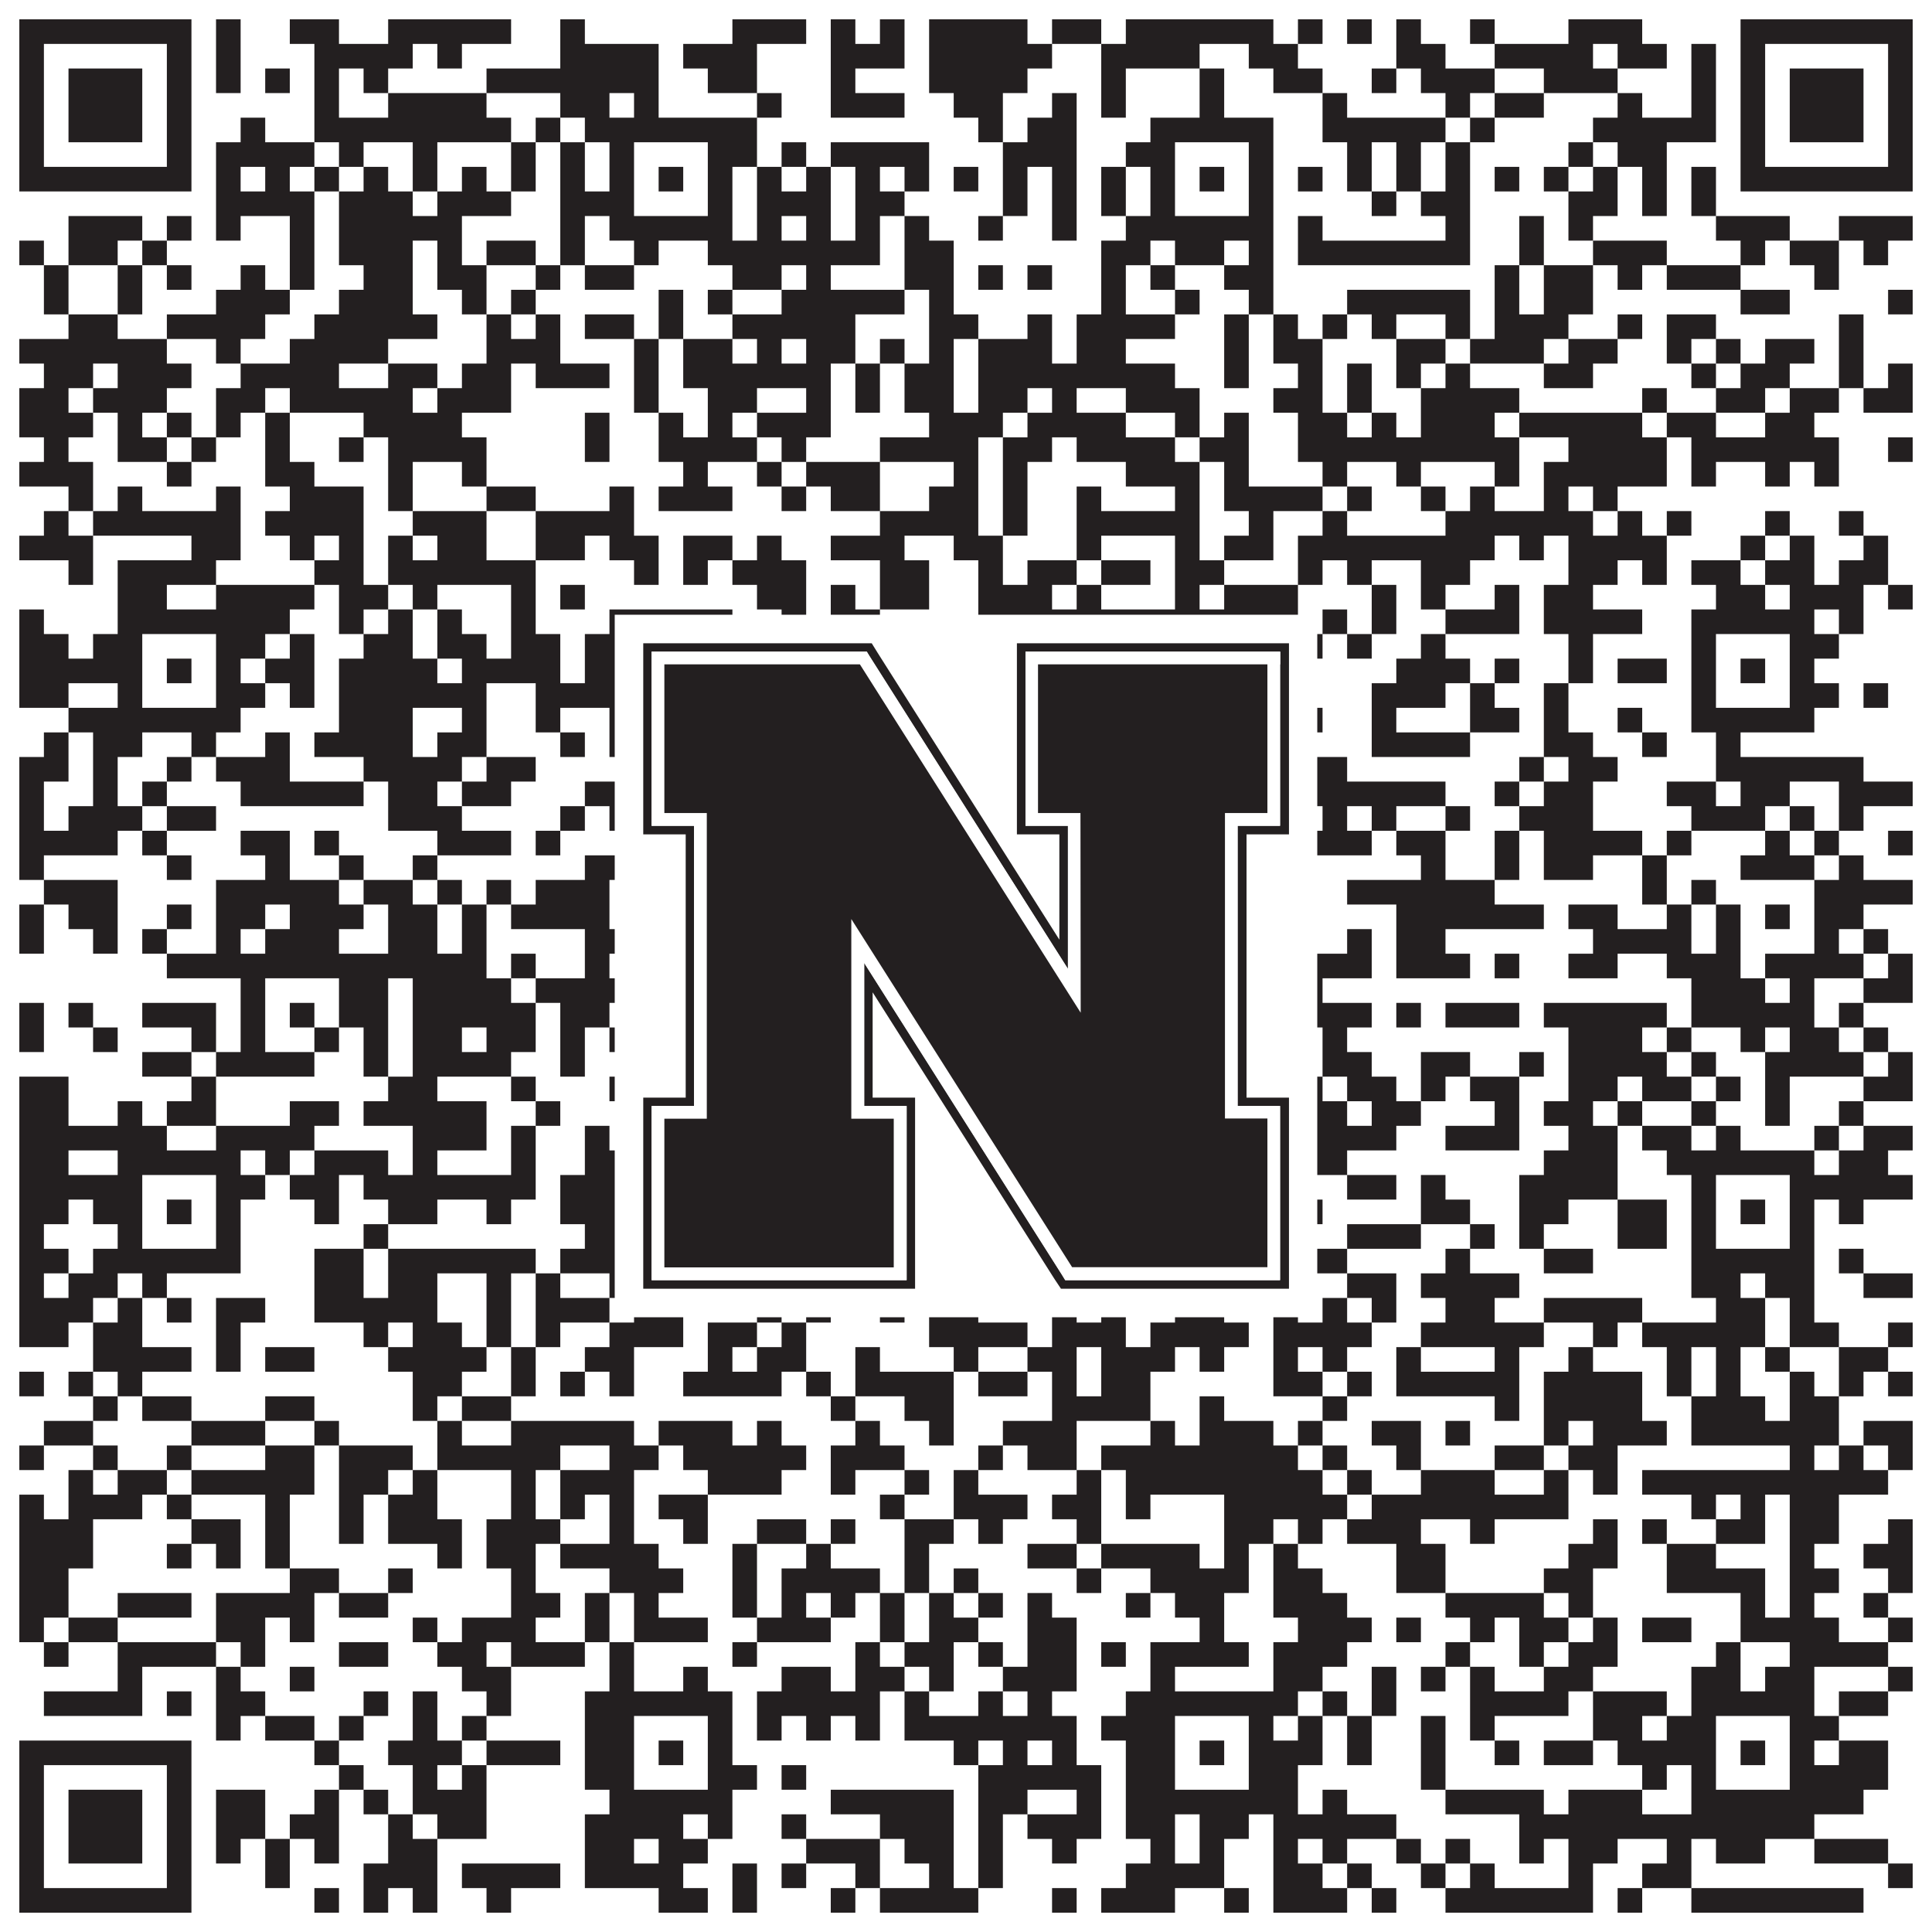 <?xml version="1.0"?>
<svg xmlns="http://www.w3.org/2000/svg" xmlns:xlink="http://www.w3.org/1999/xlink" version="1.1" width="1100px" height="1100px" viewBox="0 0 1100 1100"><rect x="0" y="0" width="1100" height="1100" fill="#ffffff" fill-opacity="1"/><path fill="#231f20" fill-opacity="1" d="M11,11L109,11L109,25L11,25ZM123,11L137,11L137,25L123,25ZM165,11L193,11L193,25L165,25ZM221,11L291,11L291,25L221,25ZM319,11L333,11L333,25L319,25ZM417,11L459,11L459,25L417,25ZM473,11L487,11L487,25L473,25ZM501,11L515,11L515,25L501,25ZM529,11L585,11L585,25L529,25ZM599,11L627,11L627,25L599,25ZM641,11L725,11L725,25L641,25ZM739,11L753,11L753,25L739,25ZM767,11L781,11L781,25L767,25ZM795,11L809,11L809,25L795,25ZM837,11L851,11L851,25L837,25ZM893,11L935,11L935,25L893,25ZM991,11L1089,11L1089,25L991,25ZM11,25L25,25L25,39L11,39ZM95,25L109,25L109,39L95,39ZM123,25L137,25L137,39L123,39ZM179,25L235,25L235,39L179,39ZM249,25L263,25L263,39L249,39ZM319,25L375,25L375,39L319,39ZM389,25L431,25L431,39L389,39ZM473,25L515,25L515,39L473,39ZM529,25L599,25L599,39L529,39ZM627,25L683,25L683,39L627,39ZM711,25L739,25L739,39L711,39ZM795,25L823,25L823,39L795,39ZM851,25L907,25L907,39L851,39ZM921,25L949,25L949,39L921,39ZM963,25L977,25L977,39L963,39ZM991,25L1005,25L1005,39L991,39ZM1075,25L1089,25L1089,39L1075,39ZM11,39L25,39L25,53L11,53ZM39,39L81,39L81,53L39,53ZM95,39L109,39L109,53L95,53ZM123,39L137,39L137,53L123,53ZM151,39L165,39L165,53L151,53ZM179,39L193,39L193,53L179,53ZM207,39L221,39L221,53L207,53ZM277,39L375,39L375,53L277,53ZM403,39L431,39L431,53L403,53ZM473,39L487,39L487,53L473,53ZM529,39L585,39L585,53L529,53ZM627,39L641,39L641,53L627,53ZM683,39L697,39L697,53L683,53ZM725,39L753,39L753,53L725,53ZM781,39L795,39L795,53L781,53ZM809,39L851,39L851,53L809,53ZM879,39L921,39L921,53L879,53ZM963,39L977,39L977,53L963,53ZM991,39L1005,39L1005,53L991,53ZM1019,39L1061,39L1061,53L1019,53ZM1075,39L1089,39L1089,53L1075,53ZM11,53L25,53L25,67L11,67ZM39,53L81,53L81,67L39,67ZM95,53L109,53L109,67L95,67ZM179,53L193,53L193,67L179,67ZM221,53L277,53L277,67L221,67ZM319,53L347,53L347,67L319,67ZM361,53L375,53L375,67L361,67ZM431,53L445,53L445,67L431,67ZM473,53L515,53L515,67L473,67ZM543,53L571,53L571,67L543,67ZM599,53L613,53L613,67L599,67ZM627,53L641,53L641,67L627,67ZM683,53L697,53L697,67L683,67ZM753,53L767,53L767,67L753,67ZM823,53L837,53L837,67L823,67ZM851,53L879,53L879,67L851,67ZM921,53L935,53L935,67L921,67ZM963,53L977,53L977,67L963,67ZM991,53L1005,53L1005,67L991,67ZM1019,53L1061,53L1061,67L1019,67ZM1075,53L1089,53L1089,67L1075,67ZM11,67L25,67L25,81L11,81ZM39,67L81,67L81,81L39,81ZM95,67L109,67L109,81L95,81ZM137,67L151,67L151,81L137,81ZM179,67L291,67L291,81L179,81ZM305,67L319,67L319,81L305,81ZM333,67L431,67L431,81L333,81ZM557,67L571,67L571,81L557,81ZM585,67L613,67L613,81L585,81ZM655,67L725,67L725,81L655,81ZM753,67L823,67L823,81L753,81ZM837,67L851,67L851,81L837,81ZM907,67L977,67L977,81L907,81ZM991,67L1005,67L1005,81L991,81ZM1019,67L1061,67L1061,81L1019,81ZM1075,67L1089,67L1089,81L1075,81ZM11,81L25,81L25,95L11,95ZM95,81L109,81L109,95L95,95ZM123,81L179,81L179,95L123,95ZM193,81L207,81L207,95L193,95ZM235,81L249,81L249,95L235,95ZM291,81L305,81L305,95L291,95ZM319,81L333,81L333,95L319,95ZM347,81L361,81L361,95L347,95ZM403,81L431,81L431,95L403,95ZM445,81L459,81L459,95L445,95ZM473,81L529,81L529,95L473,95ZM571,81L613,81L613,95L571,95ZM641,81L669,81L669,95L641,95ZM711,81L725,81L725,95L711,95ZM767,81L781,81L781,95L767,95ZM795,81L809,81L809,95L795,95ZM823,81L837,81L837,95L823,95ZM893,81L907,81L907,95L893,95ZM921,81L949,81L949,95L921,95ZM991,81L1005,81L1005,95L991,95ZM1075,81L1089,81L1089,95L1075,95ZM11,95L109,95L109,109L11,109ZM123,95L137,95L137,109L123,109ZM151,95L165,95L165,109L151,109ZM179,95L193,95L193,109L179,109ZM207,95L221,95L221,109L207,109ZM235,95L249,95L249,109L235,109ZM263,95L277,95L277,109L263,109ZM291,95L305,95L305,109L291,109ZM319,95L333,95L333,109L319,109ZM347,95L361,95L361,109L347,109ZM375,95L389,95L389,109L375,109ZM403,95L417,95L417,109L403,109ZM431,95L445,95L445,109L431,109ZM459,95L473,95L473,109L459,109ZM487,95L501,95L501,109L487,109ZM515,95L529,95L529,109L515,109ZM543,95L557,95L557,109L543,109ZM571,95L585,95L585,109L571,109ZM599,95L613,95L613,109L599,109ZM627,95L641,95L641,109L627,109ZM655,95L669,95L669,109L655,109ZM683,95L697,95L697,109L683,109ZM711,95L725,95L725,109L711,109ZM739,95L753,95L753,109L739,109ZM767,95L781,95L781,109L767,109ZM795,95L809,95L809,109L795,109ZM823,95L837,95L837,109L823,109ZM851,95L865,95L865,109L851,109ZM879,95L893,95L893,109L879,109ZM907,95L921,95L921,109L907,109ZM935,95L949,95L949,109L935,109ZM963,95L977,95L977,109L963,109ZM991,95L1089,95L1089,109L991,109ZM123,109L179,109L179,123L123,123ZM193,109L235,109L235,123L193,123ZM249,109L291,109L291,123L249,123ZM319,109L361,109L361,123L319,123ZM403,109L417,109L417,123L403,123ZM431,109L473,109L473,123L431,123ZM487,109L515,109L515,123L487,123ZM571,109L585,109L585,123L571,123ZM599,109L613,109L613,123L599,123ZM627,109L641,109L641,123L627,123ZM655,109L669,109L669,123L655,123ZM711,109L725,109L725,123L711,123ZM781,109L795,109L795,123L781,123ZM809,109L837,109L837,123L809,123ZM893,109L921,109L921,123L893,123ZM935,109L949,109L949,123L935,123ZM963,109L977,109L977,123L963,123ZM39,123L81,123L81,137L39,137ZM95,123L109,123L109,137L95,137ZM123,123L137,123L137,137L123,137ZM165,123L179,123L179,137L165,137ZM193,123L263,123L263,137L193,137ZM319,123L333,123L333,137L319,137ZM347,123L417,123L417,137L347,137ZM431,123L445,123L445,137L431,137ZM459,123L473,123L473,137L459,137ZM487,123L501,123L501,137L487,137ZM515,123L529,123L529,137L515,137ZM557,123L571,123L571,137L557,137ZM599,123L613,123L613,137L599,137ZM641,123L725,123L725,137L641,137ZM739,123L753,123L753,137L739,137ZM823,123L837,123L837,137L823,137ZM865,123L879,123L879,137L865,137ZM893,123L907,123L907,137L893,137ZM977,123L1019,123L1019,137L977,137ZM1047,123L1089,123L1089,137L1047,137ZM11,137L25,137L25,151L11,151ZM39,137L67,137L67,151L39,151ZM81,137L95,137L95,151L81,151ZM165,137L179,137L179,151L165,151ZM193,137L235,137L235,151L193,151ZM249,137L263,137L263,151L249,151ZM277,137L305,137L305,151L277,151ZM319,137L333,137L333,151L319,151ZM361,137L375,137L375,151L361,151ZM403,137L501,137L501,151L403,151ZM515,137L543,137L543,151L515,151ZM627,137L655,137L655,151L627,151ZM669,137L697,137L697,151L669,151ZM711,137L725,137L725,151L711,151ZM739,137L837,137L837,151L739,151ZM865,137L879,137L879,151L865,151ZM907,137L949,137L949,151L907,151ZM991,137L1005,137L1005,151L991,151ZM1019,137L1047,137L1047,151L1019,151ZM1061,137L1075,137L1075,151L1061,151ZM25,151L39,151L39,165L25,165ZM67,151L81,151L81,165L67,165ZM95,151L109,151L109,165L95,165ZM137,151L151,151L151,165L137,165ZM165,151L179,151L179,165L165,165ZM207,151L235,151L235,165L207,165ZM249,151L277,151L277,165L249,165ZM305,151L319,151L319,165L305,165ZM333,151L361,151L361,165L333,165ZM417,151L445,151L445,165L417,165ZM459,151L473,151L473,165L459,165ZM515,151L543,151L543,165L515,165ZM557,151L571,151L571,165L557,165ZM585,151L599,151L599,165L585,165ZM627,151L641,151L641,165L627,165ZM655,151L669,151L669,165L655,165ZM697,151L725,151L725,165L697,165ZM851,151L865,151L865,165L851,165ZM879,151L907,151L907,165L879,165ZM921,151L935,151L935,165L921,165ZM949,151L991,151L991,165L949,165ZM1033,151L1047,151L1047,165L1033,165ZM25,165L39,165L39,179L25,179ZM67,165L81,165L81,179L67,179ZM123,165L165,165L165,179L123,179ZM193,165L235,165L235,179L193,179ZM263,165L277,165L277,179L263,179ZM291,165L305,165L305,179L291,179ZM375,165L389,165L389,179L375,179ZM403,165L417,165L417,179L403,179ZM445,165L515,165L515,179L445,179ZM529,165L543,165L543,179L529,179ZM627,165L641,165L641,179L627,179ZM669,165L683,165L683,179L669,179ZM711,165L725,165L725,179L711,179ZM767,165L837,165L837,179L767,179ZM851,165L865,165L865,179L851,179ZM879,165L907,165L907,179L879,179ZM991,165L1019,165L1019,179L991,179ZM1075,165L1089,165L1089,179L1075,179ZM39,179L67,179L67,193L39,193ZM95,179L151,179L151,193L95,193ZM179,179L249,179L249,193L179,193ZM277,179L291,179L291,193L277,193ZM305,179L319,179L319,193L305,193ZM333,179L361,179L361,193L333,193ZM375,179L389,179L389,193L375,193ZM417,179L487,179L487,193L417,193ZM529,179L557,179L557,193L529,193ZM585,179L599,179L599,193L585,193ZM613,179L669,179L669,193L613,193ZM697,179L711,179L711,193L697,193ZM725,179L739,179L739,193L725,193ZM753,179L767,179L767,193L753,193ZM781,179L795,179L795,193L781,193ZM823,179L837,179L837,193L823,193ZM851,179L893,179L893,193L851,193ZM921,179L935,179L935,193L921,193ZM949,179L977,179L977,193L949,193ZM1047,179L1061,179L1061,193L1047,193ZM11,193L95,193L95,207L11,207ZM123,193L137,193L137,207L123,207ZM165,193L221,193L221,207L165,207ZM277,193L319,193L319,207L277,207ZM361,193L375,193L375,207L361,207ZM389,193L417,193L417,207L389,207ZM431,193L445,193L445,207L431,207ZM459,193L487,193L487,207L459,207ZM501,193L515,193L515,207L501,207ZM529,193L543,193L543,207L529,207ZM557,193L599,193L599,207L557,207ZM613,193L641,193L641,207L613,207ZM697,193L711,193L711,207L697,207ZM725,193L753,193L753,207L725,207ZM795,193L823,193L823,207L795,207ZM837,193L879,193L879,207L837,207ZM893,193L921,193L921,207L893,207ZM949,193L963,193L963,207L949,207ZM977,193L991,193L991,207L977,207ZM1005,193L1033,193L1033,207L1005,207ZM1047,193L1061,193L1061,207L1047,207ZM25,207L53,207L53,221L25,221ZM67,207L109,207L109,221L67,221ZM137,207L193,207L193,221L137,221ZM221,207L249,207L249,221L221,221ZM263,207L291,207L291,221L263,221ZM305,207L347,207L347,221L305,221ZM361,207L375,207L375,221L361,221ZM389,207L473,207L473,221L389,221ZM487,207L501,207L501,221L487,221ZM515,207L543,207L543,221L515,221ZM557,207L669,207L669,221L557,221ZM697,207L711,207L711,221L697,221ZM739,207L753,207L753,221L739,221ZM767,207L781,207L781,221L767,221ZM795,207L809,207L809,221L795,221ZM823,207L837,207L837,221L823,221ZM879,207L907,207L907,221L879,221ZM963,207L977,207L977,221L963,221ZM991,207L1019,207L1019,221L991,221ZM1047,207L1061,207L1061,221L1047,221ZM1075,207L1089,207L1089,221L1075,221ZM11,221L39,221L39,235L11,235ZM53,221L95,221L95,235L53,235ZM123,221L151,221L151,235L123,235ZM165,221L235,221L235,235L165,235ZM249,221L291,221L291,235L249,235ZM361,221L375,221L375,235L361,235ZM403,221L431,221L431,235L403,235ZM459,221L473,221L473,235L459,235ZM487,221L501,221L501,235L487,235ZM515,221L543,221L543,235L515,235ZM557,221L585,221L585,235L557,235ZM599,221L613,221L613,235L599,235ZM641,221L683,221L683,235L641,235ZM725,221L753,221L753,235L725,235ZM767,221L781,221L781,235L767,235ZM809,221L865,221L865,235L809,235ZM935,221L949,221L949,235L935,235ZM977,221L1005,221L1005,235L977,235ZM1019,221L1047,221L1047,235L1019,235ZM1061,221L1089,221L1089,235L1061,235ZM11,235L53,235L53,249L11,249ZM67,235L81,235L81,249L67,249ZM95,235L109,235L109,249L95,249ZM123,235L137,235L137,249L123,249ZM151,235L165,235L165,249L151,249ZM207,235L263,235L263,249L207,249ZM333,235L347,235L347,249L333,249ZM375,235L389,235L389,249L375,249ZM403,235L417,235L417,249L403,249ZM431,235L473,235L473,249L431,249ZM529,235L571,235L571,249L529,249ZM585,235L641,235L641,249L585,249ZM669,235L683,235L683,249L669,249ZM697,235L711,235L711,249L697,249ZM739,235L767,235L767,249L739,249ZM781,235L795,235L795,249L781,249ZM809,235L851,235L851,249L809,249ZM865,235L935,235L935,249L865,249ZM949,235L977,235L977,249L949,249ZM1005,235L1033,235L1033,249L1005,249ZM25,249L39,249L39,263L25,263ZM67,249L95,249L95,263L67,263ZM109,249L123,249L123,263L109,263ZM151,249L165,249L165,263L151,263ZM193,249L207,249L207,263L193,263ZM221,249L277,249L277,263L221,263ZM333,249L347,249L347,263L333,263ZM375,249L431,249L431,263L375,263ZM445,249L459,249L459,263L445,263ZM501,249L557,249L557,263L501,263ZM571,249L599,249L599,263L571,263ZM613,249L669,249L669,263L613,263ZM683,249L711,249L711,263L683,263ZM739,249L865,249L865,263L739,263ZM893,249L949,249L949,263L893,263ZM963,249L1047,249L1047,263L963,263ZM1075,249L1089,249L1089,263L1075,263ZM11,263L53,263L53,277L11,277ZM95,263L109,263L109,277L95,277ZM151,263L179,263L179,277L151,277ZM221,263L235,263L235,277L221,277ZM263,263L277,263L277,277L263,277ZM389,263L403,263L403,277L389,277ZM431,263L445,263L445,277L431,277ZM459,263L501,263L501,277L459,277ZM543,263L557,263L557,277L543,277ZM571,263L585,263L585,277L571,277ZM641,263L683,263L683,277L641,277ZM697,263L711,263L711,277L697,277ZM753,263L767,263L767,277L753,277ZM795,263L809,263L809,277L795,277ZM851,263L865,263L865,277L851,277ZM879,263L949,263L949,277L879,277ZM963,263L977,263L977,277L963,277ZM1005,263L1019,263L1019,277L1005,277ZM1033,263L1047,263L1047,277L1033,277ZM39,277L53,277L53,291L39,291ZM67,277L81,277L81,291L67,291ZM123,277L137,277L137,291L123,291ZM165,277L207,277L207,291L165,291ZM221,277L235,277L235,291L221,291ZM277,277L305,277L305,291L277,291ZM347,277L361,277L361,291L347,291ZM375,277L417,277L417,291L375,291ZM445,277L459,277L459,291L445,291ZM473,277L501,277L501,291L473,291ZM529,277L557,277L557,291L529,291ZM571,277L585,277L585,291L571,291ZM613,277L627,277L627,291L613,291ZM669,277L683,277L683,291L669,291ZM697,277L753,277L753,291L697,291ZM767,277L781,277L781,291L767,291ZM809,277L823,277L823,291L809,291ZM837,277L851,277L851,291L837,291ZM879,277L893,277L893,291L879,291ZM907,277L921,277L921,291L907,291ZM25,291L39,291L39,305L25,305ZM53,291L137,291L137,305L53,305ZM151,291L207,291L207,305L151,305ZM235,291L277,291L277,305L235,305ZM305,291L361,291L361,305L305,305ZM501,291L557,291L557,305L501,305ZM571,291L585,291L585,305L571,305ZM613,291L683,291L683,305L613,305ZM711,291L725,291L725,305L711,305ZM753,291L767,291L767,305L753,305ZM823,291L907,291L907,305L823,305ZM921,291L935,291L935,305L921,305ZM949,291L963,291L963,305L949,305ZM1005,291L1019,291L1019,305L1005,305ZM1047,291L1061,291L1061,305L1047,305ZM11,305L53,305L53,319L11,319ZM109,305L137,305L137,319L109,319ZM165,305L179,305L179,319L165,319ZM193,305L207,305L207,319L193,319ZM221,305L235,305L235,319L221,319ZM249,305L277,305L277,319L249,319ZM305,305L333,305L333,319L305,319ZM347,305L375,305L375,319L347,319ZM389,305L417,305L417,319L389,319ZM431,305L445,305L445,319L431,319ZM473,305L515,305L515,319L473,319ZM543,305L571,305L571,319L543,319ZM613,305L627,305L627,319L613,319ZM669,305L683,305L683,319L669,319ZM697,305L725,305L725,319L697,319ZM739,305L851,305L851,319L739,319ZM865,305L879,305L879,319L865,319ZM893,305L949,305L949,319L893,319ZM991,305L1005,305L1005,319L991,319ZM1019,305L1033,305L1033,319L1019,319ZM1061,305L1075,305L1075,319L1061,319ZM39,319L53,319L53,333L39,333ZM67,319L123,319L123,333L67,333ZM179,319L207,319L207,333L179,333ZM221,319L305,319L305,333L221,333ZM361,319L375,319L375,333L361,333ZM389,319L403,319L403,333L389,333ZM417,319L459,319L459,333L417,333ZM501,319L529,319L529,333L501,333ZM557,319L571,319L571,333L557,333ZM585,319L613,319L613,333L585,333ZM627,319L655,319L655,333L627,333ZM669,319L697,319L697,333L669,333ZM739,319L753,319L753,333L739,333ZM767,319L781,319L781,333L767,333ZM809,319L837,319L837,333L809,333ZM893,319L921,319L921,333L893,333ZM935,319L949,319L949,333L935,333ZM963,319L991,319L991,333L963,333ZM1005,319L1033,319L1033,333L1005,333ZM1047,319L1075,319L1075,333L1047,333ZM67,333L95,333L95,347L67,347ZM123,333L179,333L179,347L123,347ZM193,333L221,333L221,347L193,347ZM235,333L249,333L249,347L235,347ZM291,333L305,333L305,347L291,347ZM319,333L333,333L333,347L319,347ZM431,333L459,333L459,347L431,347ZM473,333L487,333L487,347L473,347ZM501,333L529,333L529,347L501,347ZM557,333L599,333L599,347L557,347ZM613,333L627,333L627,347L613,347ZM669,333L683,333L683,347L669,347ZM697,333L739,333L739,347L697,347ZM781,333L795,333L795,347L781,347ZM809,333L823,333L823,347L809,347ZM851,333L865,333L865,347L851,347ZM879,333L907,333L907,347L879,347ZM977,333L1005,333L1005,347L977,347ZM1019,333L1061,333L1061,347L1019,347ZM1075,333L1089,333L1089,347L1075,347ZM11,347L25,347L25,361L11,361ZM67,347L165,347L165,361L67,361ZM193,347L207,347L207,361L193,361ZM221,347L235,347L235,361L221,361ZM249,347L263,347L263,361L249,361ZM291,347L305,347L305,361L291,361ZM347,347L417,347L417,361L347,361ZM445,347L459,347L459,361L445,361ZM473,347L501,347L501,361L473,361ZM557,347L739,347L739,361L557,361ZM753,347L767,347L767,361L753,361ZM781,347L795,347L795,361L781,361ZM823,347L865,347L865,361L823,361ZM879,347L935,347L935,361L879,361ZM963,347L1033,347L1033,361L963,361ZM1047,347L1061,347L1061,361L1047,361ZM11,361L39,361L39,375L11,375ZM53,361L81,361L81,375L53,375ZM123,361L151,361L151,375L123,375ZM165,361L179,361L179,375L165,375ZM207,361L235,361L235,375L207,375ZM249,361L277,361L277,375L249,375ZM291,361L319,361L319,375L291,375ZM333,361L361,361L361,375L333,375ZM403,361L431,361L431,375L403,375ZM445,361L515,361L515,375L445,375ZM543,361L557,361L557,375L543,375ZM571,361L599,361L599,375L571,375ZM613,361L627,361L627,375L613,375ZM641,361L669,361L669,375L641,375ZM711,361L753,361L753,375L711,375ZM767,361L781,361L781,375L767,375ZM809,361L823,361L823,375L809,375ZM893,361L907,361L907,375L893,375ZM963,361L977,361L977,375L963,375ZM1019,361L1047,361L1047,375L1019,375ZM11,375L81,375L81,389L11,389ZM95,375L109,375L109,389L95,389ZM123,375L137,375L137,389L123,389ZM151,375L179,375L179,389L151,389ZM193,375L249,375L249,389L193,389ZM263,375L319,375L319,389L263,389ZM333,375L361,375L361,389L333,389ZM375,375L389,375L389,389L375,389ZM403,375L417,375L417,389L403,389ZM431,375L459,375L459,389L431,389ZM473,375L487,375L487,389L473,389ZM501,375L529,375L529,389L501,389ZM585,375L599,375L599,389L585,389ZM613,375L627,375L627,389L613,389ZM655,375L669,375L669,389L655,389ZM683,375L697,375L697,389L683,389ZM711,375L739,375L739,389L711,389ZM795,375L837,375L837,389L795,389ZM851,375L865,375L865,389L851,389ZM893,375L907,375L907,389L893,389ZM921,375L949,375L949,389L921,389ZM963,375L977,375L977,389L963,389ZM991,375L1005,375L1005,389L991,389ZM1019,375L1033,375L1033,389L1019,389ZM11,389L39,389L39,403L11,403ZM67,389L81,389L81,403L67,403ZM123,389L151,389L151,403L123,403ZM165,389L179,389L179,403L165,403ZM193,389L277,389L277,403L193,403ZM305,389L361,389L361,403L305,403ZM403,389L417,389L417,403L403,403ZM445,389L459,389L459,403L445,403ZM473,389L501,389L501,403L473,403ZM515,389L557,389L557,403L515,403ZM571,389L627,389L627,403L571,403ZM655,389L669,389L669,403L655,403ZM711,389L725,389L725,403L711,403ZM781,389L823,389L823,403L781,403ZM837,389L851,389L851,403L837,403ZM879,389L893,389L893,403L879,403ZM963,389L977,389L977,403L963,403ZM1019,389L1047,389L1047,403L1019,403ZM1061,389L1075,389L1075,403L1061,403ZM39,403L137,403L137,417L39,417ZM193,403L235,403L235,417L193,417ZM263,403L277,403L277,417L263,417ZM305,403L319,403L319,417L305,417ZM347,403L431,403L431,417L347,417ZM487,403L501,403L501,417L487,417ZM515,403L529,403L529,417L515,417ZM543,403L557,403L557,417L543,417ZM571,403L599,403L599,417L571,417ZM641,403L725,403L725,417L641,417ZM739,403L753,403L753,417L739,417ZM781,403L795,403L795,417L781,417ZM837,403L865,403L865,417L837,417ZM879,403L893,403L893,417L879,417ZM921,403L935,403L935,417L921,417ZM963,403L1033,403L1033,417L963,417ZM25,417L39,417L39,431L25,431ZM53,417L81,417L81,431L53,431ZM109,417L123,417L123,431L109,431ZM151,417L165,417L165,431L151,431ZM179,417L235,417L235,431L179,431ZM249,417L277,417L277,431L249,431ZM319,417L333,417L333,431L319,431ZM347,417L361,417L361,431L347,431ZM389,417L403,417L403,431L389,431ZM417,417L431,417L431,431L417,431ZM473,417L487,417L487,431L473,431ZM501,417L543,417L543,431L501,431ZM557,417L585,417L585,431L557,431ZM599,417L613,417L613,431L599,431ZM655,417L669,417L669,431L655,431ZM697,417L725,417L725,431L697,431ZM781,417L837,417L837,431L781,431ZM879,417L907,417L907,431L879,431ZM935,417L949,417L949,431L935,431ZM977,417L991,417L991,431L977,431ZM11,431L39,431L39,445L11,445ZM53,431L67,431L67,445L53,445ZM95,431L109,431L109,445L95,445ZM123,431L165,431L165,445L123,445ZM207,431L263,431L263,445L207,445ZM277,431L305,431L305,445L277,445ZM375,431L389,431L389,445L375,445ZM445,431L515,431L515,445L445,445ZM585,431L613,431L613,445L585,445ZM627,431L655,431L655,445L627,445ZM669,431L711,431L711,445L669,445ZM725,431L767,431L767,445L725,445ZM865,431L879,431L879,445L865,445ZM893,431L921,431L921,445L893,445ZM977,431L1061,431L1061,445L977,445ZM11,445L25,445L25,459L11,459ZM53,445L67,445L67,459L53,459ZM81,445L95,445L95,459L81,459ZM137,445L207,445L207,459L137,459ZM221,445L249,445L249,459L221,459ZM263,445L291,445L291,459L263,459ZM333,445L361,445L361,459L333,459ZM389,445L403,445L403,459L389,459ZM445,445L487,445L487,459L445,459ZM529,445L543,445L543,459L529,459ZM557,445L585,445L585,459L557,459ZM599,445L613,445L613,459L599,459ZM655,445L669,445L669,459L655,459ZM711,445L823,445L823,459L711,459ZM851,445L865,445L865,459L851,459ZM879,445L907,445L907,459L879,459ZM949,445L977,445L977,459L949,459ZM991,445L1019,445L1019,459L991,459ZM1047,445L1089,445L1089,459L1047,459ZM11,459L25,459L25,473L11,473ZM39,459L81,459L81,473L39,473ZM95,459L123,459L123,473L95,473ZM221,459L263,459L263,473L221,473ZM319,459L333,459L333,473L319,473ZM347,459L375,459L375,473L347,473ZM417,459L431,459L431,473L417,473ZM445,459L515,459L515,473L445,473ZM529,459L543,459L543,473L529,473ZM585,459L627,459L627,473L585,473ZM655,459L697,459L697,473L655,473ZM725,459L739,459L739,473L725,473ZM753,459L767,459L767,473L753,473ZM781,459L795,459L795,473L781,473ZM823,459L837,459L837,473L823,473ZM865,459L907,459L907,473L865,473ZM963,459L1005,459L1005,473L963,473ZM1019,459L1033,459L1033,473L1019,473ZM1047,459L1061,459L1061,473L1047,473ZM11,473L67,473L67,487L11,487ZM81,473L95,473L95,487L81,487ZM137,473L165,473L165,487L137,487ZM179,473L193,473L193,487L179,487ZM249,473L291,473L291,487L249,487ZM305,473L319,473L319,487L305,487ZM361,473L389,473L389,487L361,487ZM403,473L417,473L417,487L403,487ZM431,473L459,473L459,487L431,487ZM487,473L515,473L515,487L487,487ZM543,473L571,473L571,487L543,487ZM585,473L613,473L613,487L585,487ZM655,473L669,473L669,487L655,487ZM683,473L725,473L725,487L683,487ZM739,473L781,473L781,487L739,487ZM795,473L823,473L823,487L795,487ZM851,473L865,473L865,487L851,487ZM879,473L935,473L935,487L879,487ZM949,473L963,473L963,487L949,487ZM1005,473L1019,473L1019,487L1005,487ZM1033,473L1047,473L1047,487L1033,487ZM1075,473L1089,473L1089,487L1075,487ZM11,487L25,487L25,501L11,501ZM95,487L109,487L109,501L95,501ZM151,487L165,487L165,501L151,501ZM193,487L207,487L207,501L193,501ZM235,487L249,487L249,501L235,501ZM333,487L375,487L375,501L333,501ZM417,487L459,487L459,501L417,501ZM501,487L515,487L515,501L501,501ZM529,487L613,487L613,501L529,501ZM627,487L655,487L655,501L627,501ZM669,487L683,487L683,501L669,501ZM697,487L711,487L711,501L697,501ZM725,487L739,487L739,501L725,501ZM809,487L823,487L823,501L809,501ZM851,487L865,487L865,501L851,501ZM879,487L907,487L907,501L879,501ZM935,487L949,487L949,501L935,501ZM991,487L1033,487L1033,501L991,501ZM1047,487L1061,487L1061,501L1047,501ZM25,501L67,501L67,515L25,515ZM123,501L193,501L193,515L123,515ZM207,501L235,501L235,515L207,515ZM249,501L263,501L263,515L249,515ZM277,501L291,501L291,515L277,515ZM305,501L347,501L347,515L305,515ZM375,501L403,501L403,515L375,515ZM417,501L501,501L501,515L417,515ZM515,501L557,501L557,515L515,515ZM585,501L599,501L599,515L585,515ZM613,501L641,501L641,515L613,515ZM683,501L739,501L739,515L683,515ZM767,501L851,501L851,515L767,515ZM935,501L949,501L949,515L935,515ZM963,501L977,501L977,515L963,515ZM1033,501L1089,501L1089,515L1033,515ZM11,515L25,515L25,529L11,529ZM39,515L67,515L67,529L39,529ZM95,515L109,515L109,529L95,529ZM123,515L151,515L151,529L123,529ZM165,515L207,515L207,529L165,529ZM221,515L249,515L249,529L221,529ZM263,515L277,515L277,529L263,529ZM291,515L347,515L347,529L291,529ZM375,515L389,515L389,529L375,529ZM403,515L431,515L431,529L403,529ZM473,515L501,515L501,529L473,529ZM529,515L571,515L571,529L529,529ZM585,515L599,515L599,529L585,529ZM641,515L655,515L655,529L641,529ZM669,515L697,515L697,529L669,529ZM725,515L739,515L739,529L725,529ZM795,515L879,515L879,529L795,529ZM893,515L921,515L921,529L893,529ZM949,515L963,515L963,529L949,529ZM977,515L991,515L991,529L977,529ZM1005,515L1019,515L1019,529L1005,529ZM1033,515L1061,515L1061,529L1033,529ZM11,529L25,529L25,543L11,543ZM53,529L67,529L67,543L53,543ZM81,529L95,529L95,543L81,543ZM123,529L137,529L137,543L123,543ZM151,529L193,529L193,543L151,543ZM221,529L249,529L249,543L221,543ZM263,529L277,529L277,543L263,543ZM333,529L389,529L389,543L333,543ZM431,529L459,529L459,543L431,543ZM473,529L501,529L501,543L473,543ZM543,529L613,529L613,543L543,543ZM655,529L697,529L697,543L655,543ZM767,529L781,529L781,543L767,543ZM795,529L823,529L823,543L795,543ZM907,529L963,529L963,543L907,543ZM977,529L991,529L991,543L977,543ZM1033,529L1047,529L1047,543L1033,543ZM1061,529L1075,529L1075,543L1061,543ZM95,543L277,543L277,557L95,557ZM291,543L305,543L305,557L291,557ZM333,543L347,543L347,557L333,557ZM389,543L417,543L417,557L389,557ZM431,543L487,543L487,557L431,557ZM515,543L543,543L543,557L515,557ZM585,543L599,543L599,557L585,557ZM641,543L669,543L669,557L641,557ZM683,543L711,543L711,557L683,557ZM725,543L781,543L781,557L725,557ZM795,543L837,543L837,557L795,557ZM851,543L865,543L865,557L851,557ZM893,543L921,543L921,557L893,557ZM949,543L991,543L991,557L949,557ZM1005,543L1061,543L1061,557L1005,557ZM1075,543L1089,543L1089,557L1075,557ZM137,557L151,557L151,571L137,571ZM193,557L221,557L221,571L193,571ZM235,557L291,557L291,571L235,571ZM305,557L375,557L375,571L305,571ZM389,557L417,557L417,571L389,571ZM445,557L473,557L473,571L445,571ZM515,557L529,557L529,571L515,571ZM543,557L557,557L557,571L543,571ZM571,557L585,557L585,571L571,571ZM613,557L655,557L655,571L613,571ZM669,557L683,557L683,571L669,571ZM711,557L753,557L753,571L711,571ZM963,557L1005,557L1005,571L963,571ZM1019,557L1033,557L1033,571L1019,571ZM1061,557L1089,557L1089,571L1061,571ZM11,571L25,571L25,585L11,585ZM39,571L53,571L53,585L39,585ZM81,571L123,571L123,585L81,585ZM137,571L151,571L151,585L137,585ZM165,571L179,571L179,585L165,585ZM193,571L221,571L221,585L193,585ZM235,571L305,571L305,585L235,585ZM319,571L347,571L347,585L319,585ZM361,571L375,571L375,585L361,585ZM417,571L431,571L431,585L417,585ZM459,571L501,571L501,585L459,585ZM529,571L613,571L613,585L529,585ZM627,571L641,571L641,585L627,585ZM655,571L683,571L683,585L655,585ZM697,571L725,571L725,585L697,585ZM739,571L781,571L781,585L739,585ZM795,571L809,571L809,585L795,585ZM823,571L865,571L865,585L823,585ZM879,571L949,571L949,585L879,585ZM963,571L1033,571L1033,585L963,585ZM1047,571L1061,571L1061,585L1047,585ZM11,585L25,585L25,599L11,599ZM53,585L67,585L67,599L53,599ZM109,585L123,585L123,599L109,599ZM137,585L151,585L151,599L137,599ZM179,585L193,585L193,599L179,599ZM207,585L221,585L221,599L207,599ZM235,585L263,585L263,599L235,599ZM277,585L305,585L305,599L277,599ZM319,585L333,585L333,599L319,599ZM347,585L417,585L417,599L347,599ZM431,585L445,585L445,599L431,599ZM459,585L487,585L487,599L459,599ZM501,585L571,585L571,599L501,599ZM655,585L683,585L683,599L655,599ZM753,585L767,585L767,599L753,599ZM893,585L935,585L935,599L893,599ZM949,585L963,585L963,599L949,599ZM991,585L1005,585L1005,599L991,599ZM1019,585L1047,585L1047,599L1019,599ZM1061,585L1075,585L1075,599L1061,599ZM81,599L109,599L109,613L81,613ZM123,599L179,599L179,613L123,613ZM207,599L221,599L221,613L207,613ZM235,599L291,599L291,613L235,613ZM319,599L333,599L333,613L319,613ZM375,599L417,599L417,613L375,613ZM431,599L473,599L473,613L431,613ZM501,599L515,599L515,613L501,613ZM529,599L571,599L571,613L529,613ZM613,599L655,599L655,613L613,613ZM669,599L683,599L683,613L669,613ZM697,599L739,599L739,613L697,613ZM753,599L781,599L781,613L753,613ZM809,599L837,599L837,613L809,613ZM865,599L879,599L879,613L865,613ZM893,599L949,599L949,613L893,613ZM963,599L977,599L977,613L963,613ZM1005,599L1061,599L1061,613L1005,613ZM1075,599L1089,599L1089,613L1075,613ZM11,613L39,613L39,627L11,627ZM109,613L123,613L123,627L109,627ZM221,613L249,613L249,627L221,627ZM291,613L305,613L305,627L291,627ZM347,613L361,613L361,627L347,627ZM389,613L403,613L403,627L389,627ZM417,613L431,613L431,627L417,627ZM445,613L487,613L487,627L445,627ZM501,613L515,613L515,627L501,627ZM529,613L557,613L557,627L529,627ZM613,613L627,613L627,627L613,627ZM641,613L655,613L655,627L641,627ZM683,613L753,613L753,627L683,627ZM767,613L795,613L795,627L767,627ZM809,613L823,613L823,627L809,627ZM837,613L865,613L865,627L837,627ZM893,613L921,613L921,627L893,627ZM935,613L963,613L963,627L935,627ZM977,613L991,613L991,627L977,627ZM1005,613L1019,613L1019,627L1005,627ZM1061,613L1089,613L1089,627L1061,627ZM11,627L39,627L39,641L11,641ZM67,627L81,627L81,641L67,641ZM95,627L123,627L123,641L95,641ZM165,627L193,627L193,641L165,641ZM207,627L277,627L277,641L207,641ZM305,627L319,627L319,641L305,641ZM361,627L431,627L431,641L361,641ZM445,627L473,627L473,641L445,641ZM487,627L501,627L501,641L487,641ZM515,627L585,627L585,641L515,641ZM613,627L669,627L669,641L613,641ZM683,627L697,627L697,641L683,641ZM711,627L767,627L767,641L711,641ZM781,627L809,627L809,641L781,641ZM851,627L865,627L865,641L851,641ZM879,627L907,627L907,641L879,641ZM921,627L935,627L935,641L921,641ZM963,627L977,627L977,641L963,641ZM1005,627L1019,627L1019,641L1005,641ZM1047,627L1061,627L1061,641L1047,641ZM11,641L95,641L95,655L11,655ZM123,641L179,641L179,655L123,655ZM235,641L277,641L277,655L235,655ZM291,641L305,641L305,655L291,655ZM333,641L347,641L347,655L333,655ZM375,641L389,641L389,655L375,655ZM403,641L431,641L431,655L403,655ZM445,641L501,641L501,655L445,655ZM515,641L543,641L543,655L515,655ZM557,641L571,641L571,655L557,655ZM585,641L599,641L599,655L585,655ZM613,641L795,641L795,655L613,655ZM823,641L865,641L865,655L823,655ZM893,641L921,641L921,655L893,655ZM935,641L963,641L963,655L935,655ZM977,641L991,641L991,655L977,655ZM1033,641L1047,641L1047,655L1033,655ZM1061,641L1089,641L1089,655L1061,655ZM11,655L39,655L39,669L11,669ZM67,655L137,655L137,669L67,669ZM151,655L165,655L165,669L151,669ZM179,655L221,655L221,669L179,669ZM235,655L249,655L249,669L235,669ZM291,655L305,655L305,669L291,669ZM333,655L417,655L417,669L333,669ZM431,655L445,655L445,669L431,669ZM459,655L473,655L473,669L459,669ZM487,655L501,655L501,669L487,669ZM515,655L529,655L529,669L515,669ZM543,655L571,655L571,669L543,669ZM599,655L613,655L613,669L599,669ZM627,655L767,655L767,669L627,669ZM879,655L921,655L921,669L879,669ZM949,655L1033,655L1033,669L949,669ZM1047,655L1075,655L1075,669L1047,669ZM11,669L81,669L81,683L11,683ZM123,669L151,669L151,683L123,683ZM165,669L193,669L193,683L165,683ZM207,669L305,669L305,683L207,683ZM319,669L361,669L361,683L319,683ZM403,669L417,669L417,683L403,683ZM445,669L473,669L473,683L445,683ZM487,669L571,669L571,683L487,683ZM585,669L599,669L599,683L585,683ZM641,669L669,669L669,683L641,683ZM711,669L739,669L739,683L711,683ZM767,669L795,669L795,683L767,683ZM809,669L823,669L823,683L809,683ZM865,669L921,669L921,683L865,683ZM963,669L977,669L977,683L963,683ZM1019,669L1089,669L1089,683L1019,683ZM11,683L39,683L39,697L11,697ZM53,683L81,683L81,697L53,697ZM95,683L109,683L109,697L95,697ZM123,683L137,683L137,697L123,697ZM179,683L193,683L193,697L179,697ZM221,683L249,683L249,697L221,697ZM277,683L291,683L291,697L277,697ZM319,683L361,683L361,697L319,697ZM375,683L389,683L389,697L375,697ZM403,683L431,683L431,697L403,697ZM445,683L459,683L459,697L445,697ZM501,683L515,683L515,697L501,697ZM571,683L613,683L613,697L571,697ZM627,683L669,683L669,697L627,697ZM683,683L697,683L697,697L683,697ZM711,683L753,683L753,697L711,697ZM809,683L837,683L837,697L809,697ZM865,683L893,683L893,697L865,697ZM921,683L949,683L949,697L921,697ZM963,683L977,683L977,697L963,697ZM991,683L1005,683L1005,697L991,697ZM1019,683L1033,683L1033,697L1019,697ZM1047,683L1061,683L1061,697L1047,697ZM11,697L25,697L25,711L11,711ZM67,697L81,697L81,711L67,711ZM123,697L137,697L137,711L123,711ZM207,697L221,697L221,711L207,711ZM333,697L361,697L361,711L333,711ZM403,697L431,697L431,711L403,711ZM445,697L459,697L459,711L445,711ZM487,697L515,697L515,711L487,711ZM557,697L585,697L585,711L557,711ZM599,697L613,697L613,711L599,711ZM627,697L641,697L641,711L627,711ZM655,697L669,697L669,711L655,711ZM711,697L739,697L739,711L711,711ZM767,697L809,697L809,711L767,711ZM837,697L851,697L851,711L837,711ZM865,697L879,697L879,711L865,711ZM921,697L949,697L949,711L921,711ZM963,697L977,697L977,711L963,711ZM1019,697L1033,697L1033,711L1019,711ZM11,711L39,711L39,725L11,725ZM53,711L137,711L137,725L53,725ZM179,711L207,711L207,725L179,725ZM221,711L305,711L305,725L221,725ZM319,711L431,711L431,725L319,725ZM473,711L501,711L501,725L473,725ZM543,711L557,711L557,725L543,725ZM571,711L585,711L585,725L571,725ZM627,711L767,711L767,725L627,725ZM823,711L837,711L837,725L823,725ZM879,711L907,711L907,725L879,725ZM963,711L1033,711L1033,725L963,725ZM1047,711L1061,711L1061,725L1047,725ZM11,725L25,725L25,739L11,739ZM39,725L67,725L67,739L39,739ZM81,725L95,725L95,739L81,739ZM179,725L207,725L207,739L179,739ZM221,725L249,725L249,739L221,739ZM277,725L291,725L291,739L277,739ZM305,725L319,725L319,739L305,739ZM347,725L417,725L417,739L347,739ZM473,725L487,725L487,739L473,739ZM515,725L585,725L585,739L515,739ZM627,725L683,725L683,739L627,739ZM697,725L711,725L711,739L697,739ZM767,725L795,725L795,739L767,739ZM809,725L865,725L865,739L809,739ZM963,725L991,725L991,739L963,739ZM1005,725L1033,725L1033,739L1005,739ZM1061,725L1089,725L1089,739L1061,739ZM11,739L53,739L53,753L11,753ZM67,739L81,739L81,753L67,753ZM95,739L109,739L109,753L95,753ZM123,739L151,739L151,753L123,753ZM179,739L249,739L249,753L179,753ZM277,739L291,739L291,753L277,753ZM305,739L347,739L347,753L305,753ZM361,739L389,739L389,753L361,753ZM431,739L445,739L445,753L431,753ZM459,739L473,739L473,753L459,753ZM501,739L515,739L515,753L501,753ZM529,739L557,739L557,753L529,753ZM599,739L613,739L613,753L599,753ZM627,739L641,739L641,753L627,753ZM669,739L697,739L697,753L669,753ZM725,739L739,739L739,753L725,753ZM753,739L767,739L767,753L753,753ZM781,739L795,739L795,753L781,753ZM823,739L851,739L851,753L823,753ZM879,739L935,739L935,753L879,753ZM977,739L1005,739L1005,753L977,753ZM1019,739L1033,739L1033,753L1019,753ZM11,753L39,753L39,767L11,767ZM53,753L81,753L81,767L53,767ZM123,753L137,753L137,767L123,767ZM207,753L221,753L221,767L207,767ZM235,753L263,753L263,767L235,767ZM277,753L291,753L291,767L277,767ZM305,753L319,753L319,767L305,767ZM347,753L389,753L389,767L347,767ZM403,753L431,753L431,767L403,767ZM445,753L459,753L459,767L445,767ZM529,753L585,753L585,767L529,767ZM599,753L641,753L641,767L599,767ZM655,753L711,753L711,767L655,767ZM725,753L781,753L781,767L725,767ZM809,753L879,753L879,767L809,767ZM907,753L921,753L921,767L907,767ZM935,753L1005,753L1005,767L935,767ZM1019,753L1047,753L1047,767L1019,767ZM1075,753L1089,753L1089,767L1075,767ZM53,767L109,767L109,781L53,781ZM123,767L137,767L137,781L123,781ZM151,767L179,767L179,781L151,781ZM221,767L277,767L277,781L221,781ZM291,767L305,767L305,781L291,781ZM333,767L361,767L361,781L333,781ZM403,767L417,767L417,781L403,781ZM431,767L459,767L459,781L431,781ZM487,767L501,767L501,781L487,781ZM543,767L557,767L557,781L543,781ZM585,767L613,767L613,781L585,781ZM627,767L669,767L669,781L627,781ZM683,767L697,767L697,781L683,781ZM725,767L739,767L739,781L725,781ZM753,767L767,767L767,781L753,781ZM795,767L809,767L809,781L795,781ZM851,767L865,767L865,781L851,781ZM893,767L907,767L907,781L893,781ZM949,767L963,767L963,781L949,781ZM977,767L991,767L991,781L977,781ZM1005,767L1019,767L1019,781L1005,781ZM1047,767L1075,767L1075,781L1047,781ZM11,781L25,781L25,795L11,795ZM39,781L53,781L53,795L39,795ZM67,781L81,781L81,795L67,795ZM235,781L263,781L263,795L235,795ZM291,781L305,781L305,795L291,795ZM319,781L333,781L333,795L319,795ZM347,781L361,781L361,795L347,795ZM389,781L445,781L445,795L389,795ZM459,781L473,781L473,795L459,795ZM487,781L543,781L543,795L487,795ZM557,781L585,781L585,795L557,795ZM599,781L613,781L613,795L599,795ZM627,781L655,781L655,795L627,795ZM725,781L753,781L753,795L725,795ZM767,781L781,781L781,795L767,795ZM795,781L865,781L865,795L795,795ZM879,781L935,781L935,795L879,795ZM949,781L963,781L963,795L949,795ZM977,781L991,781L991,795L977,795ZM1019,781L1033,781L1033,795L1019,795ZM1047,781L1061,781L1061,795L1047,795ZM1075,781L1089,781L1089,795L1075,795ZM53,795L67,795L67,809L53,809ZM81,795L109,795L109,809L81,809ZM151,795L179,795L179,809L151,809ZM235,795L249,795L249,809L235,809ZM263,795L291,795L291,809L263,809ZM473,795L487,795L487,809L473,809ZM515,795L543,795L543,809L515,809ZM599,795L655,795L655,809L599,809ZM683,795L697,795L697,809L683,809ZM753,795L767,795L767,809L753,809ZM851,795L865,795L865,809L851,809ZM879,795L935,795L935,809L879,809ZM963,795L1005,795L1005,809L963,809ZM1019,795L1047,795L1047,809L1019,809ZM25,809L53,809L53,823L25,823ZM109,809L151,809L151,823L109,823ZM179,809L193,809L193,823L179,823ZM249,809L263,809L263,823L249,823ZM291,809L361,809L361,823L291,823ZM375,809L417,809L417,823L375,823ZM431,809L445,809L445,823L431,823ZM487,809L501,809L501,823L487,823ZM529,809L543,809L543,823L529,823ZM571,809L613,809L613,823L571,823ZM655,809L669,809L669,823L655,823ZM683,809L725,809L725,823L683,823ZM739,809L753,809L753,823L739,823ZM781,809L809,809L809,823L781,823ZM823,809L837,809L837,823L823,823ZM879,809L893,809L893,823L879,823ZM907,809L949,809L949,823L907,823ZM963,809L1047,809L1047,823L963,823ZM1061,809L1089,809L1089,823L1061,823ZM11,823L25,823L25,837L11,837ZM53,823L67,823L67,837L53,837ZM95,823L109,823L109,837L95,837ZM151,823L179,823L179,837L151,837ZM193,823L235,823L235,837L193,837ZM249,823L319,823L319,837L249,837ZM347,823L375,823L375,837L347,837ZM389,823L459,823L459,837L389,837ZM473,823L515,823L515,837L473,837ZM557,823L571,823L571,837L557,837ZM585,823L613,823L613,837L585,837ZM627,823L739,823L739,837L627,837ZM753,823L767,823L767,837L753,837ZM795,823L809,823L809,837L795,837ZM851,823L879,823L879,837L851,837ZM893,823L921,823L921,837L893,837ZM1019,823L1033,823L1033,837L1019,837ZM1047,823L1061,823L1061,837L1047,837ZM1075,823L1089,823L1089,837L1075,837ZM39,837L53,837L53,851L39,851ZM67,837L95,837L95,851L67,851ZM109,837L179,837L179,851L109,851ZM193,837L221,837L221,851L193,851ZM235,837L249,837L249,851L235,851ZM291,837L305,837L305,851L291,851ZM319,837L361,837L361,851L319,851ZM403,837L445,837L445,851L403,851ZM473,837L487,837L487,851L473,851ZM515,837L529,837L529,851L515,851ZM543,837L557,837L557,851L543,851ZM613,837L627,837L627,851L613,851ZM641,837L753,837L753,851L641,851ZM767,837L781,837L781,851L767,851ZM809,837L851,837L851,851L809,851ZM879,837L893,837L893,851L879,851ZM907,837L921,837L921,851L907,851ZM935,837L1075,837L1075,851L935,851ZM11,851L25,851L25,865L11,865ZM39,851L81,851L81,865L39,865ZM95,851L109,851L109,865L95,865ZM151,851L165,851L165,865L151,865ZM193,851L207,851L207,865L193,865ZM221,851L249,851L249,865L221,865ZM291,851L305,851L305,865L291,865ZM319,851L333,851L333,865L319,865ZM347,851L361,851L361,865L347,865ZM375,851L403,851L403,865L375,865ZM501,851L515,851L515,865L501,865ZM543,851L585,851L585,865L543,865ZM599,851L627,851L627,865L599,865ZM641,851L655,851L655,865L641,865ZM697,851L767,851L767,865L697,865ZM781,851L893,851L893,865L781,865ZM963,851L977,851L977,865L963,865ZM991,851L1005,851L1005,865L991,865ZM1019,851L1047,851L1047,865L1019,865ZM11,865L53,865L53,879L11,879ZM109,865L137,865L137,879L109,879ZM151,865L165,865L165,879L151,879ZM193,865L207,865L207,879L193,879ZM221,865L263,865L263,879L221,879ZM277,865L319,865L319,879L277,879ZM347,865L361,865L361,879L347,879ZM389,865L403,865L403,879L389,879ZM431,865L459,865L459,879L431,879ZM473,865L487,865L487,879L473,879ZM515,865L543,865L543,879L515,879ZM557,865L571,865L571,879L557,879ZM613,865L627,865L627,879L613,879ZM697,865L725,865L725,879L697,879ZM739,865L753,865L753,879L739,879ZM767,865L809,865L809,879L767,879ZM837,865L851,865L851,879L837,879ZM907,865L921,865L921,879L907,879ZM935,865L949,865L949,879L935,879ZM977,865L1005,865L1005,879L977,879ZM1019,865L1047,865L1047,879L1019,879ZM1075,865L1089,865L1089,879L1075,879ZM11,879L53,879L53,893L11,893ZM95,879L109,879L109,893L95,893ZM123,879L137,879L137,893L123,893ZM151,879L165,879L165,893L151,893ZM249,879L263,879L263,893L249,893ZM277,879L305,879L305,893L277,893ZM319,879L375,879L375,893L319,893ZM417,879L431,879L431,893L417,893ZM459,879L473,879L473,893L459,893ZM515,879L529,879L529,893L515,893ZM585,879L613,879L613,893L585,893ZM627,879L683,879L683,893L627,893ZM697,879L711,879L711,893L697,893ZM725,879L739,879L739,893L725,893ZM795,879L823,879L823,893L795,893ZM893,879L921,879L921,893L893,893ZM949,879L977,879L977,893L949,893ZM1019,879L1033,879L1033,893L1019,893ZM1061,879L1089,879L1089,893L1061,893ZM11,893L39,893L39,907L11,907ZM165,893L193,893L193,907L165,907ZM221,893L235,893L235,907L221,907ZM291,893L305,893L305,907L291,907ZM347,893L389,893L389,907L347,907ZM417,893L431,893L431,907L417,907ZM445,893L501,893L501,907L445,907ZM515,893L529,893L529,907L515,907ZM543,893L557,893L557,907L543,907ZM613,893L627,893L627,907L613,907ZM655,893L711,893L711,907L655,907ZM725,893L753,893L753,907L725,907ZM795,893L823,893L823,907L795,907ZM879,893L907,893L907,907L879,907ZM949,893L1005,893L1005,907L949,907ZM1019,893L1047,893L1047,907L1019,907ZM1075,893L1089,893L1089,907L1075,907ZM11,907L39,907L39,921L11,921ZM67,907L109,907L109,921L67,921ZM123,907L179,907L179,921L123,921ZM193,907L221,907L221,921L193,921ZM291,907L319,907L319,921L291,921ZM333,907L347,907L347,921L333,921ZM361,907L375,907L375,921L361,921ZM417,907L431,907L431,921L417,921ZM445,907L459,907L459,921L445,921ZM473,907L487,907L487,921L473,921ZM501,907L515,907L515,921L501,921ZM529,907L543,907L543,921L529,921ZM557,907L571,907L571,921L557,921ZM585,907L599,907L599,921L585,921ZM641,907L655,907L655,921L641,921ZM669,907L697,907L697,921L669,921ZM725,907L767,907L767,921L725,921ZM823,907L879,907L879,921L823,921ZM893,907L907,907L907,921L893,921ZM991,907L1005,907L1005,921L991,921ZM1019,907L1033,907L1033,921L1019,921ZM1061,907L1075,907L1075,921L1061,921ZM11,921L25,921L25,935L11,935ZM39,921L67,921L67,935L39,935ZM123,921L151,921L151,935L123,935ZM165,921L179,921L179,935L165,935ZM235,921L249,921L249,935L235,935ZM263,921L305,921L305,935L263,935ZM333,921L347,921L347,935L333,935ZM361,921L403,921L403,935L361,935ZM431,921L473,921L473,935L431,935ZM501,921L515,921L515,935L501,935ZM529,921L557,921L557,935L529,935ZM585,921L613,921L613,935L585,935ZM683,921L697,921L697,935L683,935ZM739,921L781,921L781,935L739,935ZM795,921L809,921L809,935L795,935ZM837,921L851,921L851,935L837,935ZM865,921L893,921L893,935L865,935ZM907,921L921,921L921,935L907,935ZM935,921L963,921L963,935L935,935ZM991,921L1047,921L1047,935L991,935ZM1075,921L1089,921L1089,935L1075,935ZM25,935L39,935L39,949L25,949ZM67,935L123,935L123,949L67,949ZM137,935L151,935L151,949L137,949ZM193,935L221,935L221,949L193,949ZM249,935L277,935L277,949L249,949ZM291,935L333,935L333,949L291,949ZM347,935L361,935L361,949L347,949ZM417,935L431,935L431,949L417,949ZM487,935L501,935L501,949L487,949ZM515,935L543,935L543,949L515,949ZM557,935L571,935L571,949L557,949ZM585,935L613,935L613,949L585,949ZM627,935L641,935L641,949L627,949ZM655,935L711,935L711,949L655,949ZM725,935L767,935L767,949L725,949ZM823,935L837,935L837,949L823,949ZM865,935L879,935L879,949L865,949ZM893,935L921,935L921,949L893,949ZM977,935L991,935L991,949L977,949ZM1019,935L1075,935L1075,949L1019,949ZM67,949L81,949L81,963L67,963ZM123,949L137,949L137,963L123,963ZM165,949L179,949L179,963L165,963ZM263,949L291,949L291,963L263,963ZM347,949L361,949L361,963L347,963ZM389,949L403,949L403,963L389,963ZM445,949L473,949L473,963L445,963ZM487,949L515,949L515,963L487,963ZM529,949L543,949L543,963L529,963ZM571,949L613,949L613,963L571,963ZM655,949L669,949L669,963L655,963ZM725,949L753,949L753,963L725,963ZM781,949L795,949L795,963L781,963ZM809,949L823,949L823,963L809,963ZM837,949L851,949L851,963L837,963ZM879,949L907,949L907,963L879,963ZM963,949L991,949L991,963L963,963ZM1005,949L1033,949L1033,963L1005,963ZM1075,949L1089,949L1089,963L1075,963ZM25,963L81,963L81,977L25,977ZM95,963L109,963L109,977L95,977ZM123,963L151,963L151,977L123,977ZM207,963L221,963L221,977L207,977ZM235,963L249,963L249,977L235,977ZM277,963L291,963L291,977L277,977ZM333,963L417,963L417,977L333,977ZM431,963L501,963L501,977L431,977ZM515,963L529,963L529,977L515,977ZM557,963L571,963L571,977L557,977ZM585,963L599,963L599,977L585,977ZM641,963L739,963L739,977L641,977ZM753,963L767,963L767,977L753,977ZM781,963L795,963L795,977L781,977ZM837,963L893,963L893,977L837,977ZM907,963L949,963L949,977L907,977ZM963,963L1033,963L1033,977L963,977ZM1047,963L1075,963L1075,977L1047,977ZM123,977L137,977L137,991L123,991ZM151,977L179,977L179,991L151,991ZM193,977L207,977L207,991L193,991ZM235,977L249,977L249,991L235,991ZM263,977L277,977L277,991L263,991ZM333,977L361,977L361,991L333,991ZM403,977L417,977L417,991L403,991ZM431,977L445,977L445,991L431,991ZM459,977L473,977L473,991L459,991ZM487,977L501,977L501,991L487,991ZM515,977L613,977L613,991L515,991ZM627,977L669,977L669,991L627,991ZM711,977L725,977L725,991L711,991ZM739,977L753,977L753,991L739,991ZM767,977L781,977L781,991L767,991ZM809,977L823,977L823,991L809,991ZM837,977L851,977L851,991L837,991ZM907,977L935,977L935,991L907,991ZM949,977L977,977L977,991L949,991ZM1019,977L1047,977L1047,991L1019,991ZM11,991L109,991L109,1005L11,1005ZM179,991L193,991L193,1005L179,1005ZM221,991L263,991L263,1005L221,1005ZM277,991L319,991L319,1005L277,1005ZM333,991L361,991L361,1005L333,1005ZM375,991L389,991L389,1005L375,1005ZM403,991L417,991L417,1005L403,1005ZM543,991L557,991L557,1005L543,1005ZM571,991L585,991L585,1005L571,1005ZM599,991L613,991L613,1005L599,1005ZM641,991L669,991L669,1005L641,1005ZM683,991L697,991L697,1005L683,1005ZM711,991L753,991L753,1005L711,1005ZM767,991L781,991L781,1005L767,1005ZM809,991L823,991L823,1005L809,1005ZM851,991L865,991L865,1005L851,1005ZM879,991L907,991L907,1005L879,1005ZM921,991L977,991L977,1005L921,1005ZM991,991L1005,991L1005,1005L991,1005ZM1019,991L1033,991L1033,1005L1019,1005ZM1047,991L1075,991L1075,1005L1047,1005ZM11,1005L25,1005L25,1019L11,1019ZM95,1005L109,1005L109,1019L95,1019ZM193,1005L207,1005L207,1019L193,1019ZM235,1005L249,1005L249,1019L235,1019ZM263,1005L277,1005L277,1019L263,1019ZM333,1005L361,1005L361,1019L333,1019ZM403,1005L431,1005L431,1019L403,1019ZM445,1005L459,1005L459,1019L445,1019ZM557,1005L627,1005L627,1019L557,1019ZM641,1005L669,1005L669,1019L641,1019ZM711,1005L739,1005L739,1019L711,1019ZM809,1005L823,1005L823,1019L809,1019ZM935,1005L949,1005L949,1019L935,1019ZM963,1005L977,1005L977,1019L963,1019ZM1019,1005L1075,1005L1075,1019L1019,1019ZM11,1019L25,1019L25,1033L11,1033ZM39,1019L81,1019L81,1033L39,1033ZM95,1019L109,1019L109,1033L95,1033ZM123,1019L151,1019L151,1033L123,1033ZM179,1019L193,1019L193,1033L179,1033ZM207,1019L221,1019L221,1033L207,1033ZM235,1019L277,1019L277,1033L235,1033ZM347,1019L417,1019L417,1033L347,1033ZM473,1019L543,1019L543,1033L473,1033ZM557,1019L585,1019L585,1033L557,1033ZM613,1019L627,1019L627,1033L613,1033ZM641,1019L739,1019L739,1033L641,1033ZM753,1019L767,1019L767,1033L753,1033ZM823,1019L879,1019L879,1033L823,1033ZM893,1019L935,1019L935,1033L893,1033ZM963,1019L1061,1019L1061,1033L963,1033ZM11,1033L25,1033L25,1047L11,1047ZM39,1033L81,1033L81,1047L39,1047ZM95,1033L109,1033L109,1047L95,1047ZM123,1033L151,1033L151,1047L123,1047ZM165,1033L193,1033L193,1047L165,1047ZM221,1033L235,1033L235,1047L221,1047ZM249,1033L277,1033L277,1047L249,1047ZM333,1033L389,1033L389,1047L333,1047ZM403,1033L417,1033L417,1047L403,1047ZM445,1033L459,1033L459,1047L445,1047ZM501,1033L543,1033L543,1047L501,1047ZM557,1033L571,1033L571,1047L557,1047ZM585,1033L627,1033L627,1047L585,1047ZM641,1033L669,1033L669,1047L641,1047ZM683,1033L711,1033L711,1047L683,1047ZM725,1033L795,1033L795,1047L725,1047ZM865,1033L1033,1033L1033,1047L865,1047ZM11,1047L25,1047L25,1061L11,1061ZM39,1047L81,1047L81,1061L39,1061ZM95,1047L109,1047L109,1061L95,1061ZM123,1047L137,1047L137,1061L123,1061ZM151,1047L165,1047L165,1061L151,1061ZM179,1047L193,1047L193,1061L179,1061ZM221,1047L249,1047L249,1061L221,1061ZM333,1047L361,1047L361,1061L333,1061ZM375,1047L403,1047L403,1061L375,1061ZM459,1047L501,1047L501,1061L459,1061ZM515,1047L543,1047L543,1061L515,1061ZM557,1047L571,1047L571,1061L557,1061ZM599,1047L613,1047L613,1061L599,1061ZM655,1047L669,1047L669,1061L655,1061ZM683,1047L697,1047L697,1061L683,1061ZM725,1047L739,1047L739,1061L725,1061ZM753,1047L767,1047L767,1061L753,1061ZM795,1047L809,1047L809,1061L795,1061ZM823,1047L837,1047L837,1061L823,1061ZM865,1047L879,1047L879,1061L865,1061ZM893,1047L921,1047L921,1061L893,1061ZM949,1047L963,1047L963,1061L949,1061ZM977,1047L1005,1047L1005,1061L977,1061ZM1033,1047L1075,1047L1075,1061L1033,1061ZM11,1061L25,1061L25,1075L11,1075ZM95,1061L109,1061L109,1075L95,1075ZM151,1061L165,1061L165,1075L151,1075ZM207,1061L249,1061L249,1075L207,1075ZM263,1061L319,1061L319,1075L263,1075ZM333,1061L389,1061L389,1075L333,1075ZM417,1061L431,1061L431,1075L417,1075ZM445,1061L459,1061L459,1075L445,1075ZM487,1061L501,1061L501,1075L487,1075ZM529,1061L543,1061L543,1075L529,1075ZM557,1061L571,1061L571,1075L557,1075ZM641,1061L697,1061L697,1075L641,1075ZM725,1061L753,1061L753,1075L725,1075ZM767,1061L781,1061L781,1075L767,1075ZM809,1061L823,1061L823,1075L809,1075ZM837,1061L851,1061L851,1075L837,1075ZM893,1061L907,1061L907,1075L893,1075ZM935,1061L963,1061L963,1075L935,1075ZM1075,1061L1089,1061L1089,1075L1075,1075ZM11,1075L109,1075L109,1089L11,1089ZM179,1075L193,1075L193,1089L179,1089ZM207,1075L221,1075L221,1089L207,1089ZM235,1075L249,1075L249,1089L235,1089ZM277,1075L291,1075L291,1089L277,1089ZM375,1075L403,1075L403,1089L375,1089ZM417,1075L431,1075L431,1089L417,1089ZM473,1075L487,1075L487,1089L473,1089ZM501,1075L557,1075L557,1089L501,1089ZM599,1075L613,1075L613,1089L599,1089ZM627,1075L669,1075L669,1089L627,1089ZM697,1075L711,1075L711,1089L697,1089ZM725,1075L767,1075L767,1089L725,1089ZM781,1075L795,1075L795,1089L781,1089ZM823,1075L907,1075L907,1089L823,1089ZM921,1075L935,1075L935,1089L921,1089ZM963,1075L1061,1075L1061,1089L963,1089Z"/>
<svg x="350" y="350" width="400" height="400" version="1.1" xmlns="http://www.w3.org/2000/svg" xmlns:xlink="http://www.w3.org/1999/xlink"
	 viewBox="0 0 302.9 302.9" style="enable-background:new 0 0 302.9 302.9;" xml:space="preserve">
<style type="text/css">
	.st0{fill:#FFFFFF;}
	.st1{fill:#231F20;}
</style>
<g>
	<rect class="st0" width="302.9" height="302.9"/>
</g>
<g>
	<g>
		<path class="st1" d="M281.4,12.3h-108v82.4h18.3v45.4L113.4,16.5l-2.6-4.2H12.3v82.4h18.3v113.5H12.3v82.4h117.2v-82.4h-18.3
			v-45.4l78.4,123.6l2.8,4.2h98.3v-82.4h-18.3V94.7h18.3V12.3H281.4L281.4,12.3z M286.9,21.4V91h-18.3v120.8h18.3v75.1h-92.6
			l-1.6-2.6l-85.1-134.2v61.7h18.3v75.1H15.9v-75.1h18.3V91H15.9V15.9h92.7l1.7,2.6l85.1,134.2V91h-18.3V15.9h109.9V21.4L286.9,21.4
			z"/>
		<path class="st0" d="M281.4,15.9H177.1V91h18.3v61.7L110.2,18.5l-1.5-2.6H15.9V91h18.3v120.8H15.9v75.1h109.9v-75.1h-18.3v-61.7
			l85.1,134.2l1.6,2.6h92.6v-75.1h-18.3V91h18.3V15.9H281.4z M120.3,217.4L120.3,217.4v64.1H21.4v-64.1h18.3V85.5H21.4V21.4h84.2
			l95.2,150.1V85.5h-18.3V21.4h98.9v64.1h-18.3v131.8h18.3v64.1h-84.2L102,131.3v86.1C102,217.4,120.3,217.4,120.3,217.4z"/>
	</g>
	<path class="st1" d="M200.9,171.6L200.9,171.6L105.7,21.4H21.4v64.1h18.3v131.8H21.4v64.1h98.9v-64.1H102v-86.1l95.2,150.1h84.2
		v-64.1h-18.3V85.5h18.3V21.4h-98.9v64.1h18.3L200.9,171.6L200.9,171.6z"/>
</g>
</svg>
</svg>
